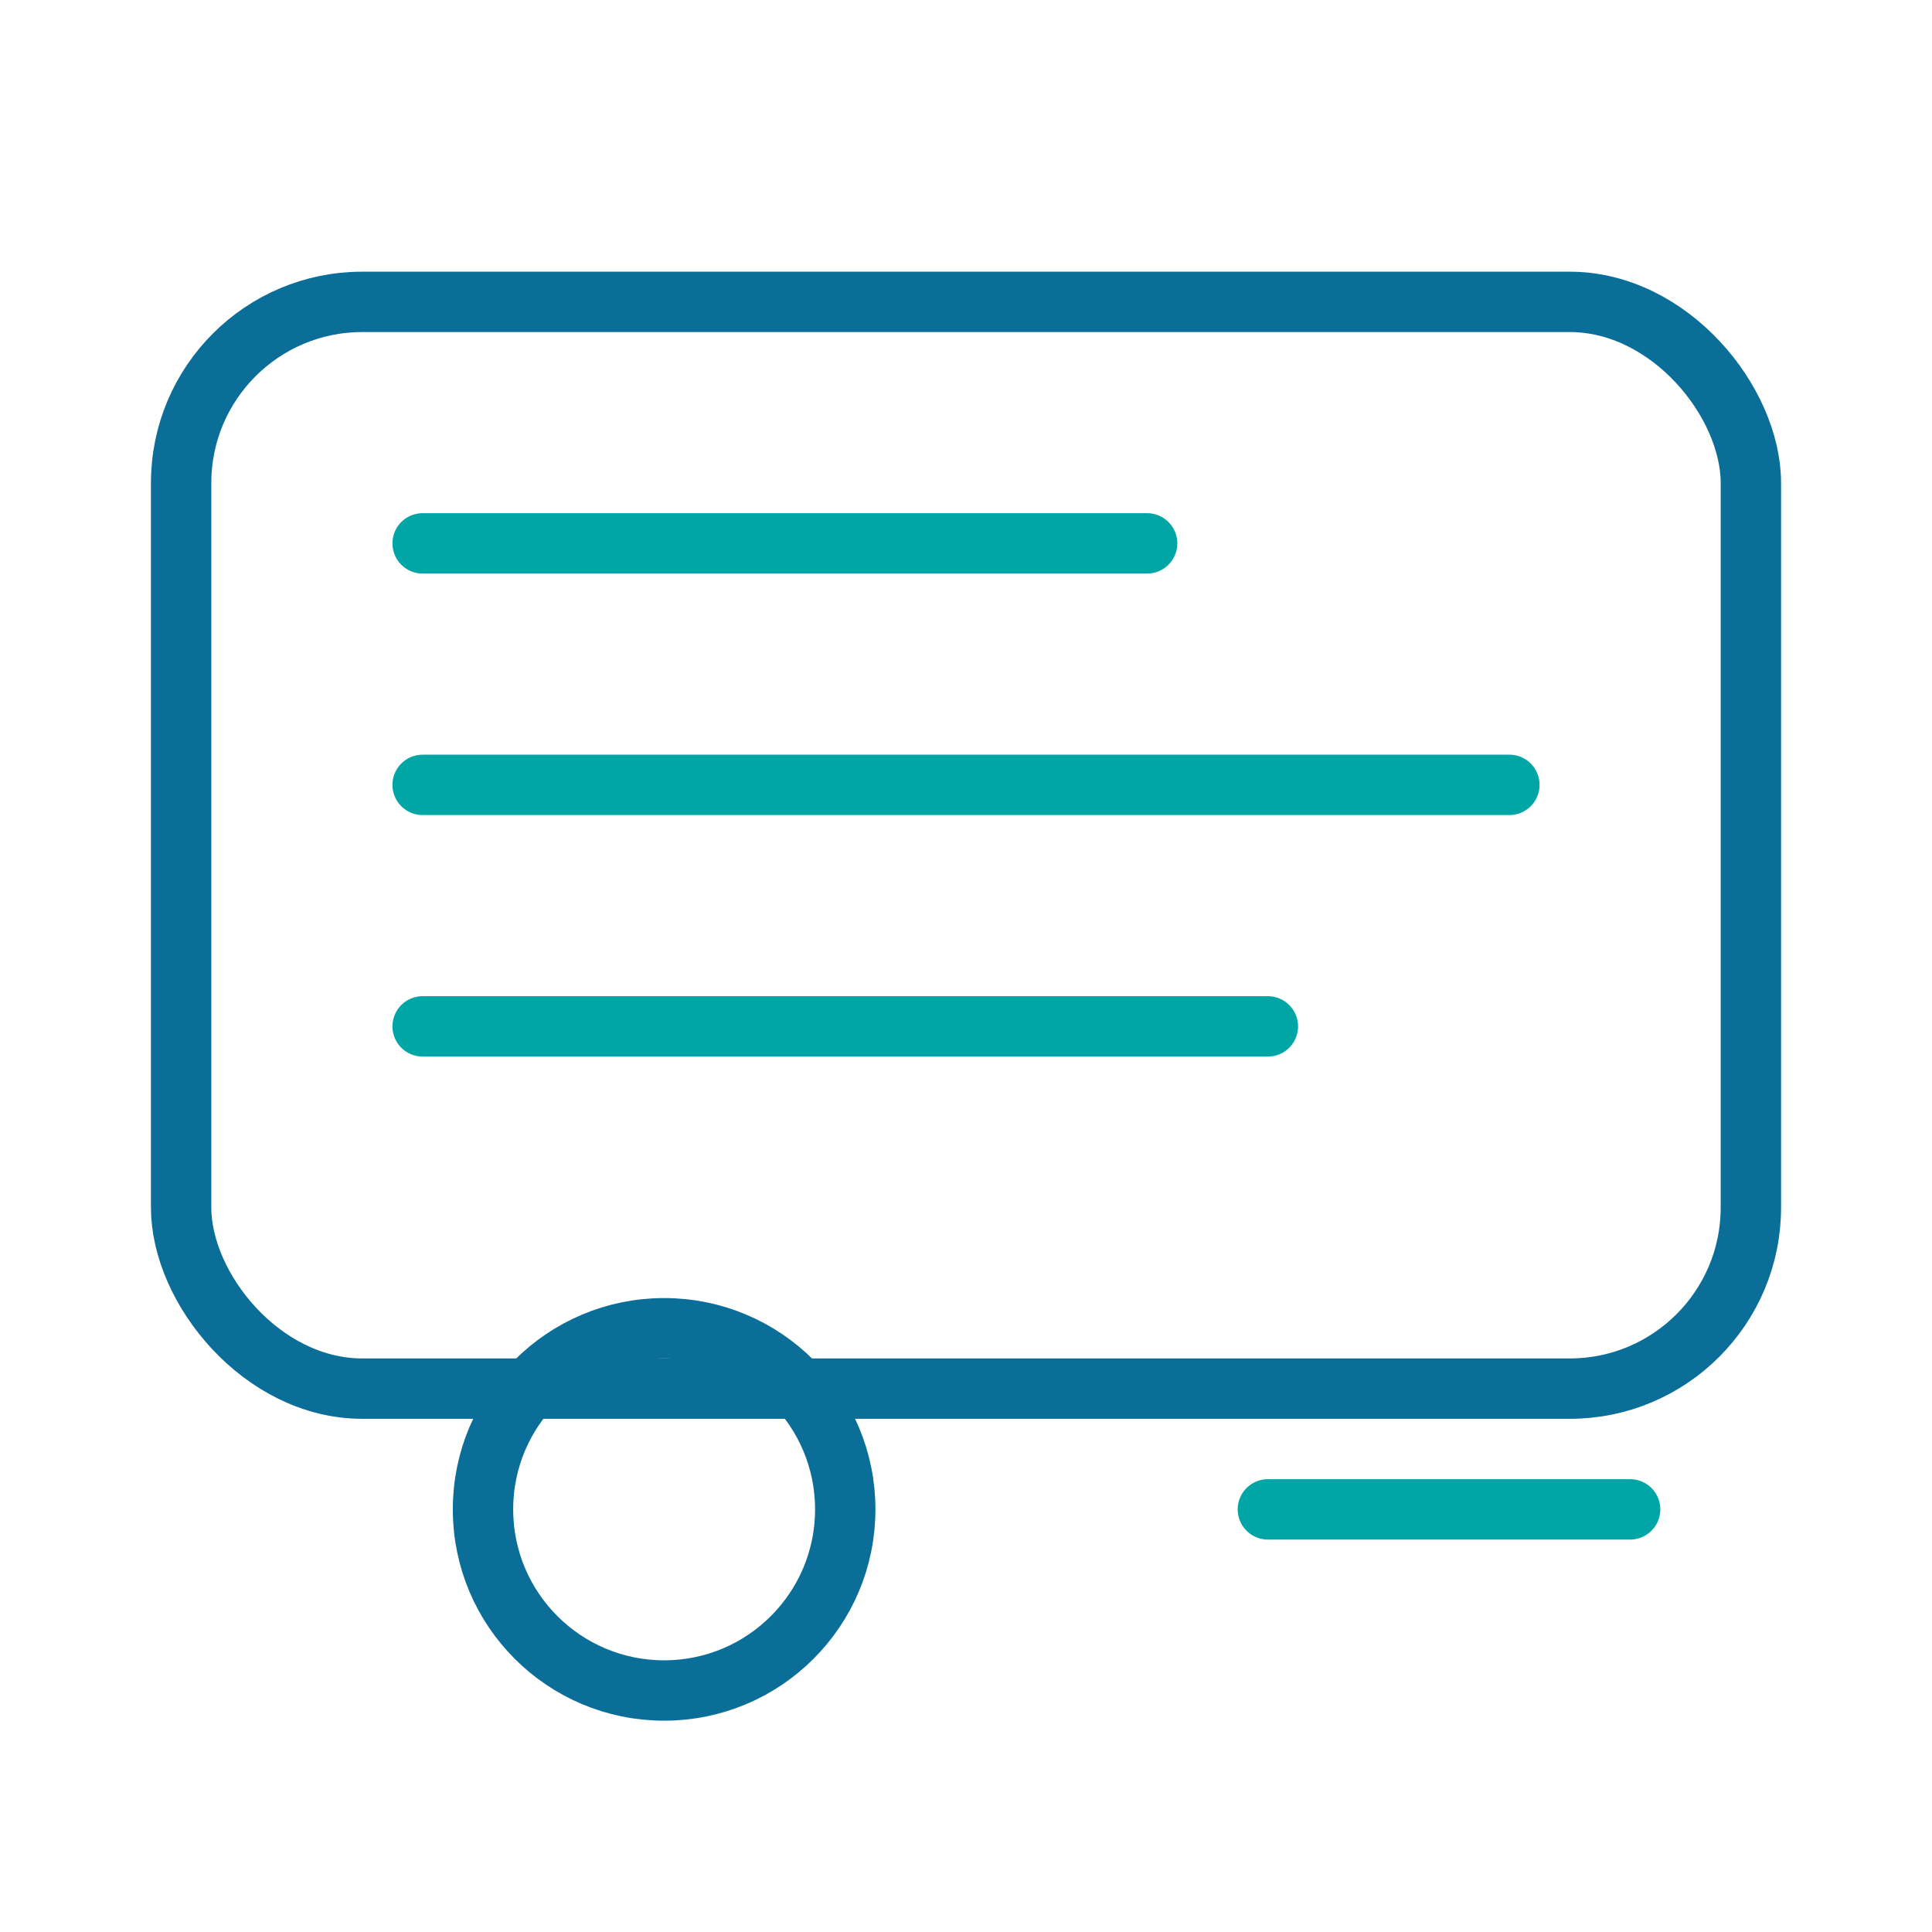 <svg xmlns="http://www.w3.org/2000/svg" viewBox="0 0 64 64" width="64" height="64" fill="none">
  <rect x="6" y="10" width="52" height="36" rx="6" stroke="#0b6e99" stroke-width="2"/>
  <path d="M14 18h24M14 26h36M14 34h28" stroke="#00a6a6" stroke-width="2" stroke-linecap="round"/>
  <circle cx="22" cy="50" r="6" stroke="#0b6e99" stroke-width="2"/>
  <path d="M42 50h12" stroke="#00a6a6" stroke-width="2" stroke-linecap="round"/>
</svg>
